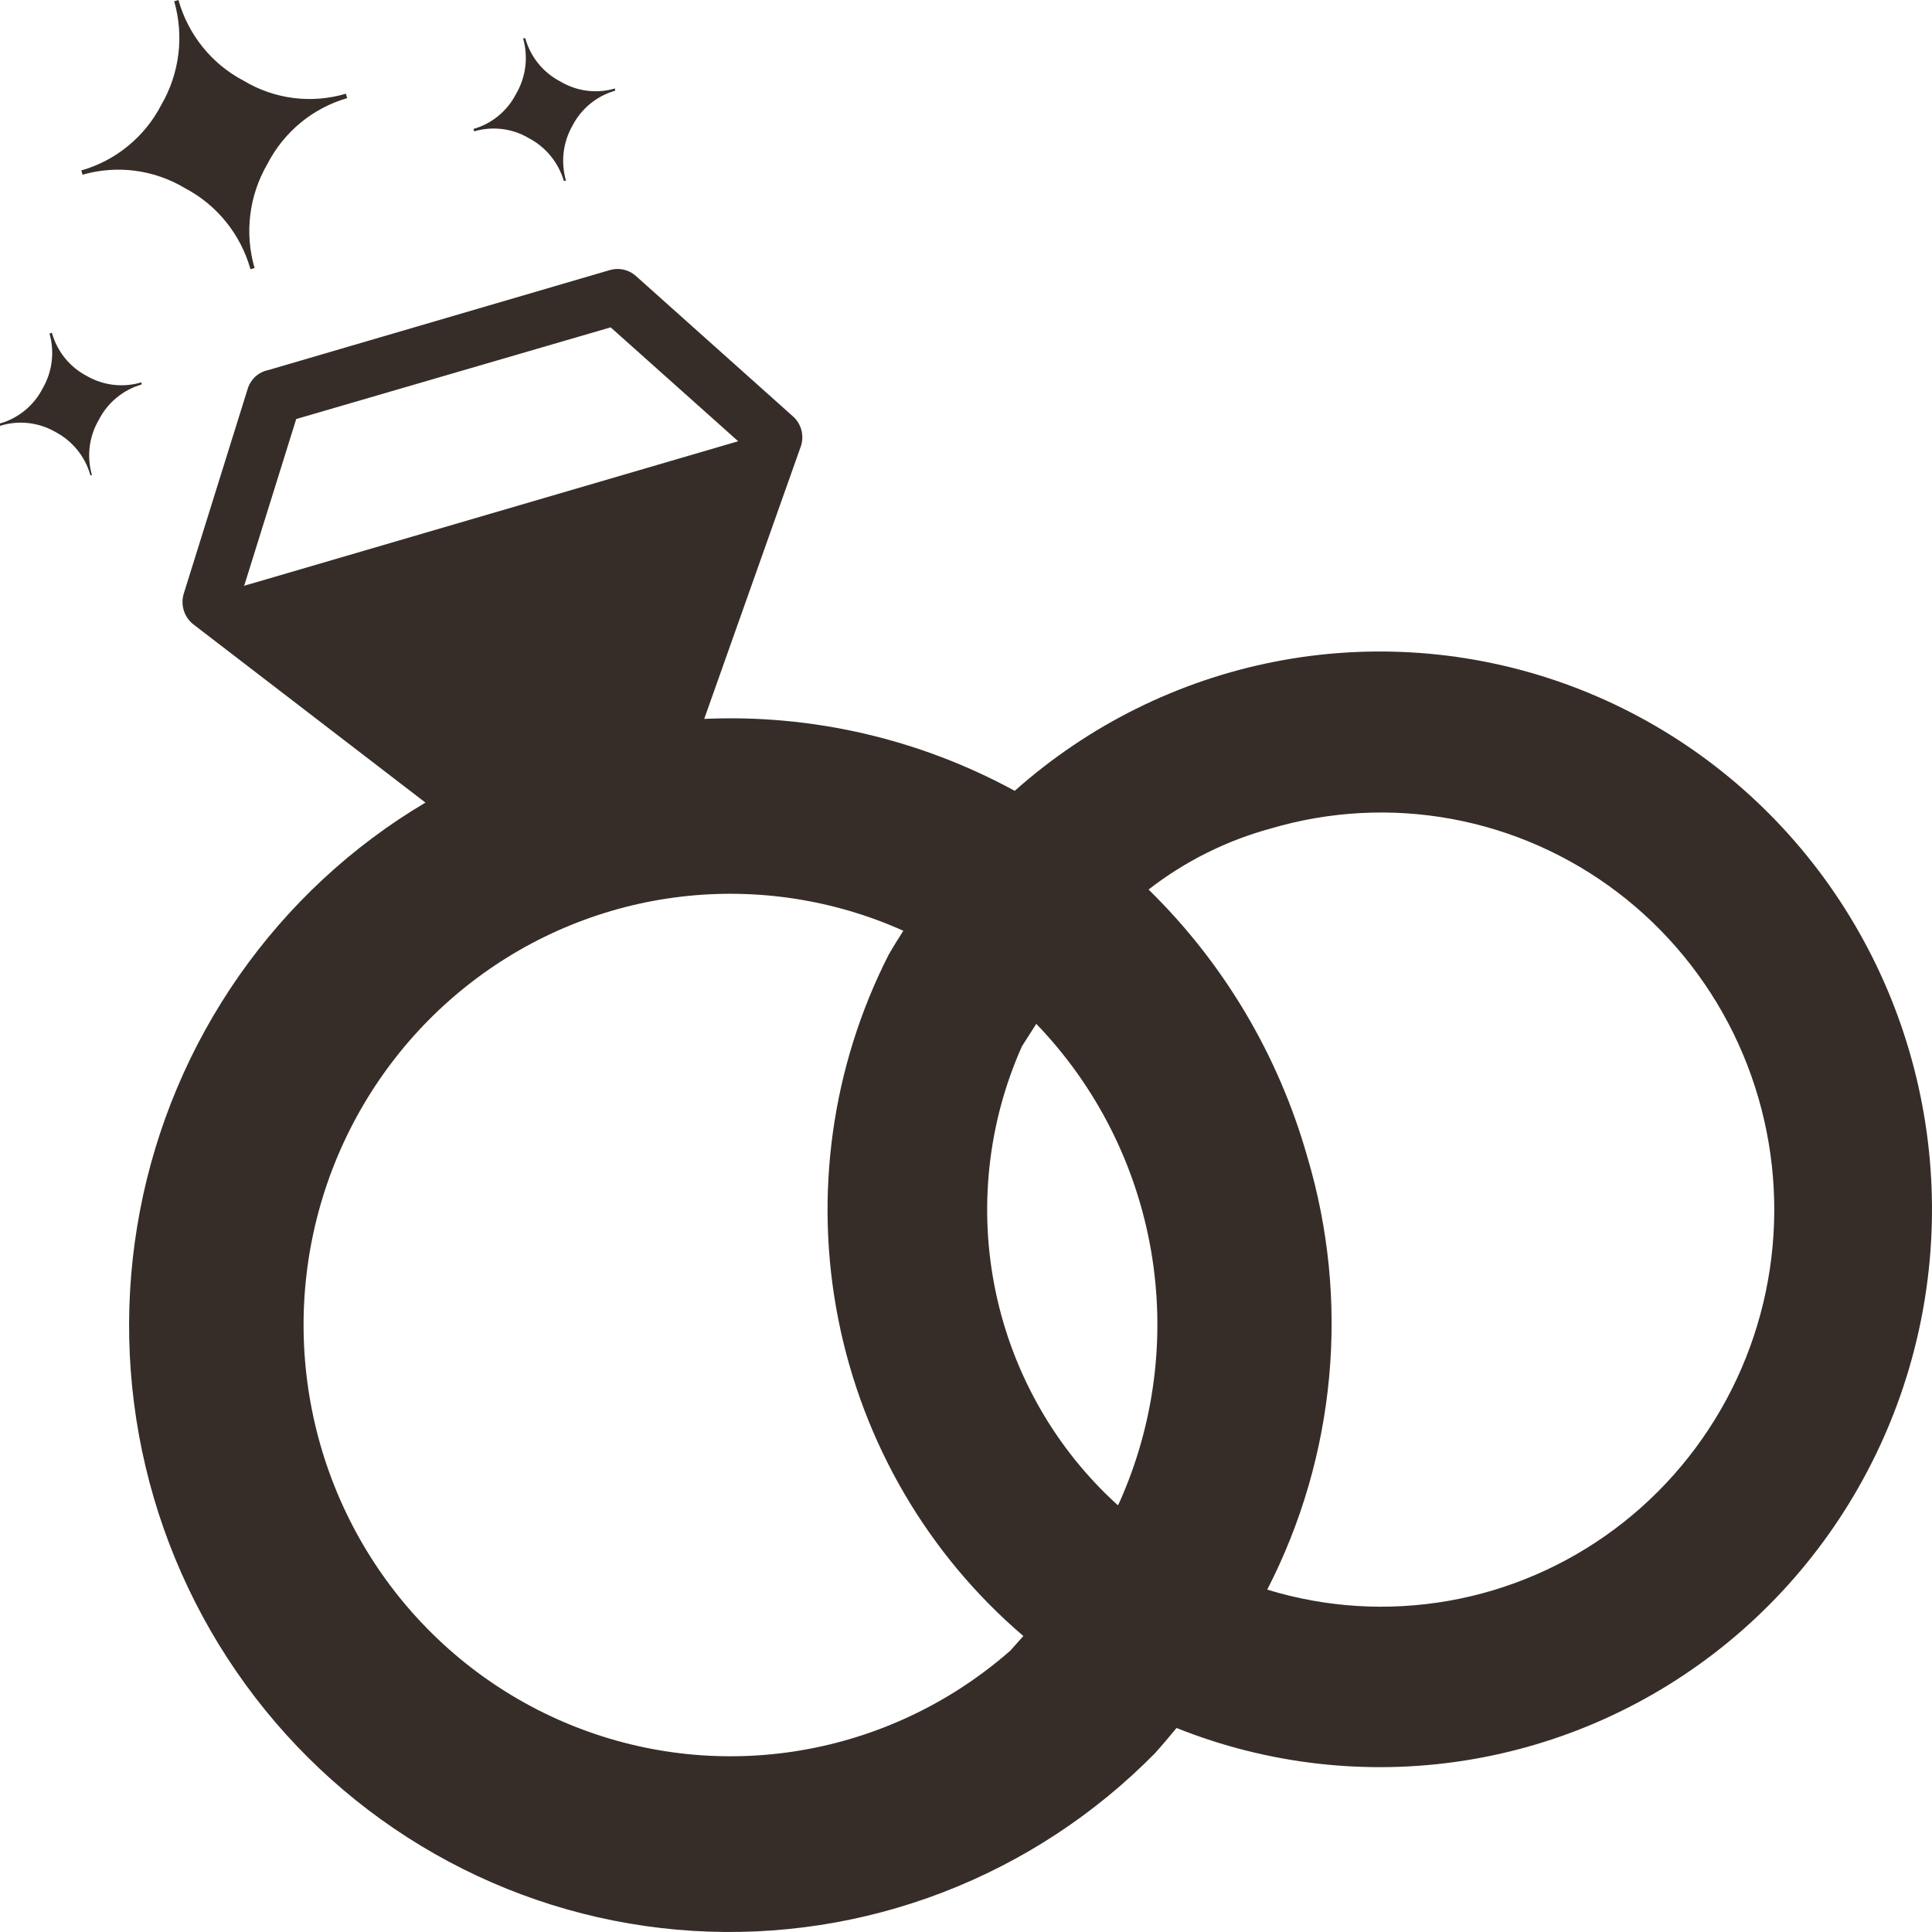 <svg width="62" height="62" viewBox="0 0 62 62" fill="none" xmlns="http://www.w3.org/2000/svg">
<path fill-rule="evenodd" clip-rule="evenodd" d="M28.991 29.865C28.83 30.12 28.669 30.374 28.517 30.64C26.685 34.241 26.115 38.363 26.901 42.333C27.686 46.304 29.78 49.888 32.841 52.502L32.422 52.971C30.57 54.596 28.319 55.689 25.904 56.135C23.49 56.581 21.002 56.364 18.7 55.505C16.397 54.648 14.365 53.18 12.816 51.258C11.267 49.335 10.258 47.027 9.894 44.575C9.529 42.123 9.824 39.618 10.746 37.32C11.669 35.023 13.185 33.018 15.137 31.515C17.088 30.012 19.404 29.067 21.841 28.777C24.279 28.488 26.748 28.865 28.991 29.87V29.865ZM7.826 18.804C7.885 18.78 7.945 18.762 8.007 18.748L23.689 14.16L19.597 10.505L9.506 13.447L7.841 18.783L7.826 18.804ZM18.164 5.801H18.093C18.006 5.509 17.862 5.238 17.67 5.003C17.477 4.769 17.241 4.575 16.973 4.435C16.711 4.279 16.42 4.179 16.118 4.142C15.816 4.104 15.509 4.129 15.217 4.215L15.192 4.139C15.485 4.056 15.759 3.912 15.995 3.717C16.231 3.523 16.425 3.281 16.564 3.007C16.719 2.742 16.819 2.447 16.857 2.141C16.895 1.835 16.871 1.525 16.786 1.228H16.857C16.94 1.526 17.082 1.802 17.276 2.041C17.47 2.279 17.71 2.475 17.982 2.615C18.244 2.771 18.535 2.872 18.837 2.911C19.139 2.949 19.446 2.925 19.738 2.839V2.911C19.445 2.995 19.172 3.139 18.936 3.333C18.7 3.528 18.506 3.769 18.366 4.042C18.217 4.306 18.122 4.598 18.087 4.901C18.053 5.203 18.079 5.509 18.164 5.801V5.801ZM8.174 8.599L8.038 8.64C7.881 8.085 7.615 7.568 7.254 7.121C6.893 6.674 6.445 6.306 5.939 6.04C5.448 5.745 4.904 5.555 4.338 5.48C3.772 5.406 3.197 5.449 2.649 5.607L2.609 5.469C3.156 5.314 3.667 5.048 4.108 4.685C4.55 4.323 4.914 3.874 5.177 3.364C5.466 2.868 5.651 2.317 5.723 1.746C5.794 1.174 5.749 0.594 5.59 0.041L5.727 0C5.882 0.555 6.149 1.071 6.51 1.517C6.871 1.964 7.319 2.33 7.826 2.594C8.314 2.887 8.857 3.074 9.42 3.145C9.984 3.216 10.556 3.169 11.1 3.007L11.14 3.15C10.593 3.308 10.082 3.578 9.642 3.942C9.201 4.307 8.839 4.759 8.577 5.271C8.288 5.768 8.102 6.32 8.032 6.892C7.961 7.465 8.008 8.045 8.169 8.599H8.174ZM2.977 15.251H2.901C2.818 14.955 2.675 14.679 2.483 14.441C2.29 14.202 2.051 14.006 1.781 13.864C1.514 13.709 1.218 13.612 0.911 13.577C0.605 13.543 0.294 13.573 0 13.666L0 13.589C0.293 13.506 0.567 13.362 0.803 13.168C1.039 12.973 1.233 12.731 1.372 12.458C1.524 12.195 1.621 11.905 1.658 11.603C1.695 11.302 1.672 10.996 1.589 10.704L1.665 10.679C1.748 10.975 1.89 11.251 2.082 11.49C2.275 11.728 2.514 11.924 2.785 12.065C3.049 12.218 3.34 12.314 3.642 12.349C3.944 12.384 4.25 12.357 4.541 12.269V12.34C4.247 12.425 3.974 12.569 3.738 12.765C3.502 12.96 3.308 13.203 3.169 13.477C3.014 13.742 2.915 14.036 2.878 14.341C2.841 14.646 2.866 14.956 2.952 15.251H2.977ZM13.653 25.756L6.206 20.037C6.063 19.926 5.957 19.773 5.901 19.599C5.845 19.426 5.842 19.239 5.893 19.064L7.947 12.483C7.992 12.331 8.078 12.194 8.194 12.087C8.31 11.98 8.453 11.908 8.608 11.877L19.577 8.665C19.719 8.624 19.87 8.62 20.014 8.653C20.159 8.686 20.293 8.755 20.404 8.854L25.45 13.365C25.585 13.486 25.681 13.646 25.723 13.824C25.765 14.002 25.753 14.189 25.687 14.359L22.599 23.07C26.066 22.916 29.51 23.714 32.564 25.379C34.927 23.275 37.802 21.846 40.894 21.237C43.986 20.629 47.182 20.865 50.154 21.919C53.125 22.974 55.765 24.81 57.801 27.238C59.837 29.666 61.195 32.599 61.736 35.733C62.278 38.868 61.982 42.092 60.88 45.073C59.778 48.054 57.909 50.684 55.466 52.693C53.023 54.702 50.095 56.016 46.982 56.501C43.869 56.986 40.684 56.624 37.756 55.453C37.534 55.723 37.307 55.993 37.069 56.258C35.139 58.221 32.816 59.744 30.256 60.728C27.697 61.712 24.959 62.133 22.226 61.963C19.492 61.794 16.826 61.037 14.405 59.744C11.983 58.451 9.863 56.652 8.185 54.466C6.506 52.279 5.308 49.757 4.671 47.066C4.034 44.375 3.972 41.578 4.49 38.861C5.008 36.144 6.093 33.57 7.673 31.31C9.253 29.051 11.291 27.157 13.653 25.756V25.756ZM36.862 28.55C39.273 30.908 41.028 33.864 41.953 37.123C43.332 41.746 42.87 46.729 40.667 51.013C42.547 51.589 44.533 51.713 46.469 51.375C48.405 51.038 50.236 50.248 51.816 49.07C53.396 47.892 54.682 46.356 55.572 44.587C56.461 42.818 56.929 40.863 56.938 38.879C56.948 36.895 56.498 34.935 55.626 33.157C54.754 31.38 53.482 29.832 51.913 28.638C50.344 27.445 48.521 26.637 46.588 26.281C44.656 25.925 42.668 26.03 40.783 26.587C39.361 26.973 38.029 27.638 36.862 28.544V28.55ZM35.909 48.245L35.874 48.306C33.878 46.5 32.505 44.098 31.951 41.449C31.398 38.801 31.694 36.043 32.796 33.575L33.255 32.857C35.181 34.853 36.465 37.39 36.939 40.136C37.412 42.882 37.053 45.709 35.909 48.245V48.245Z" fill="#362D28"/>
</svg>
